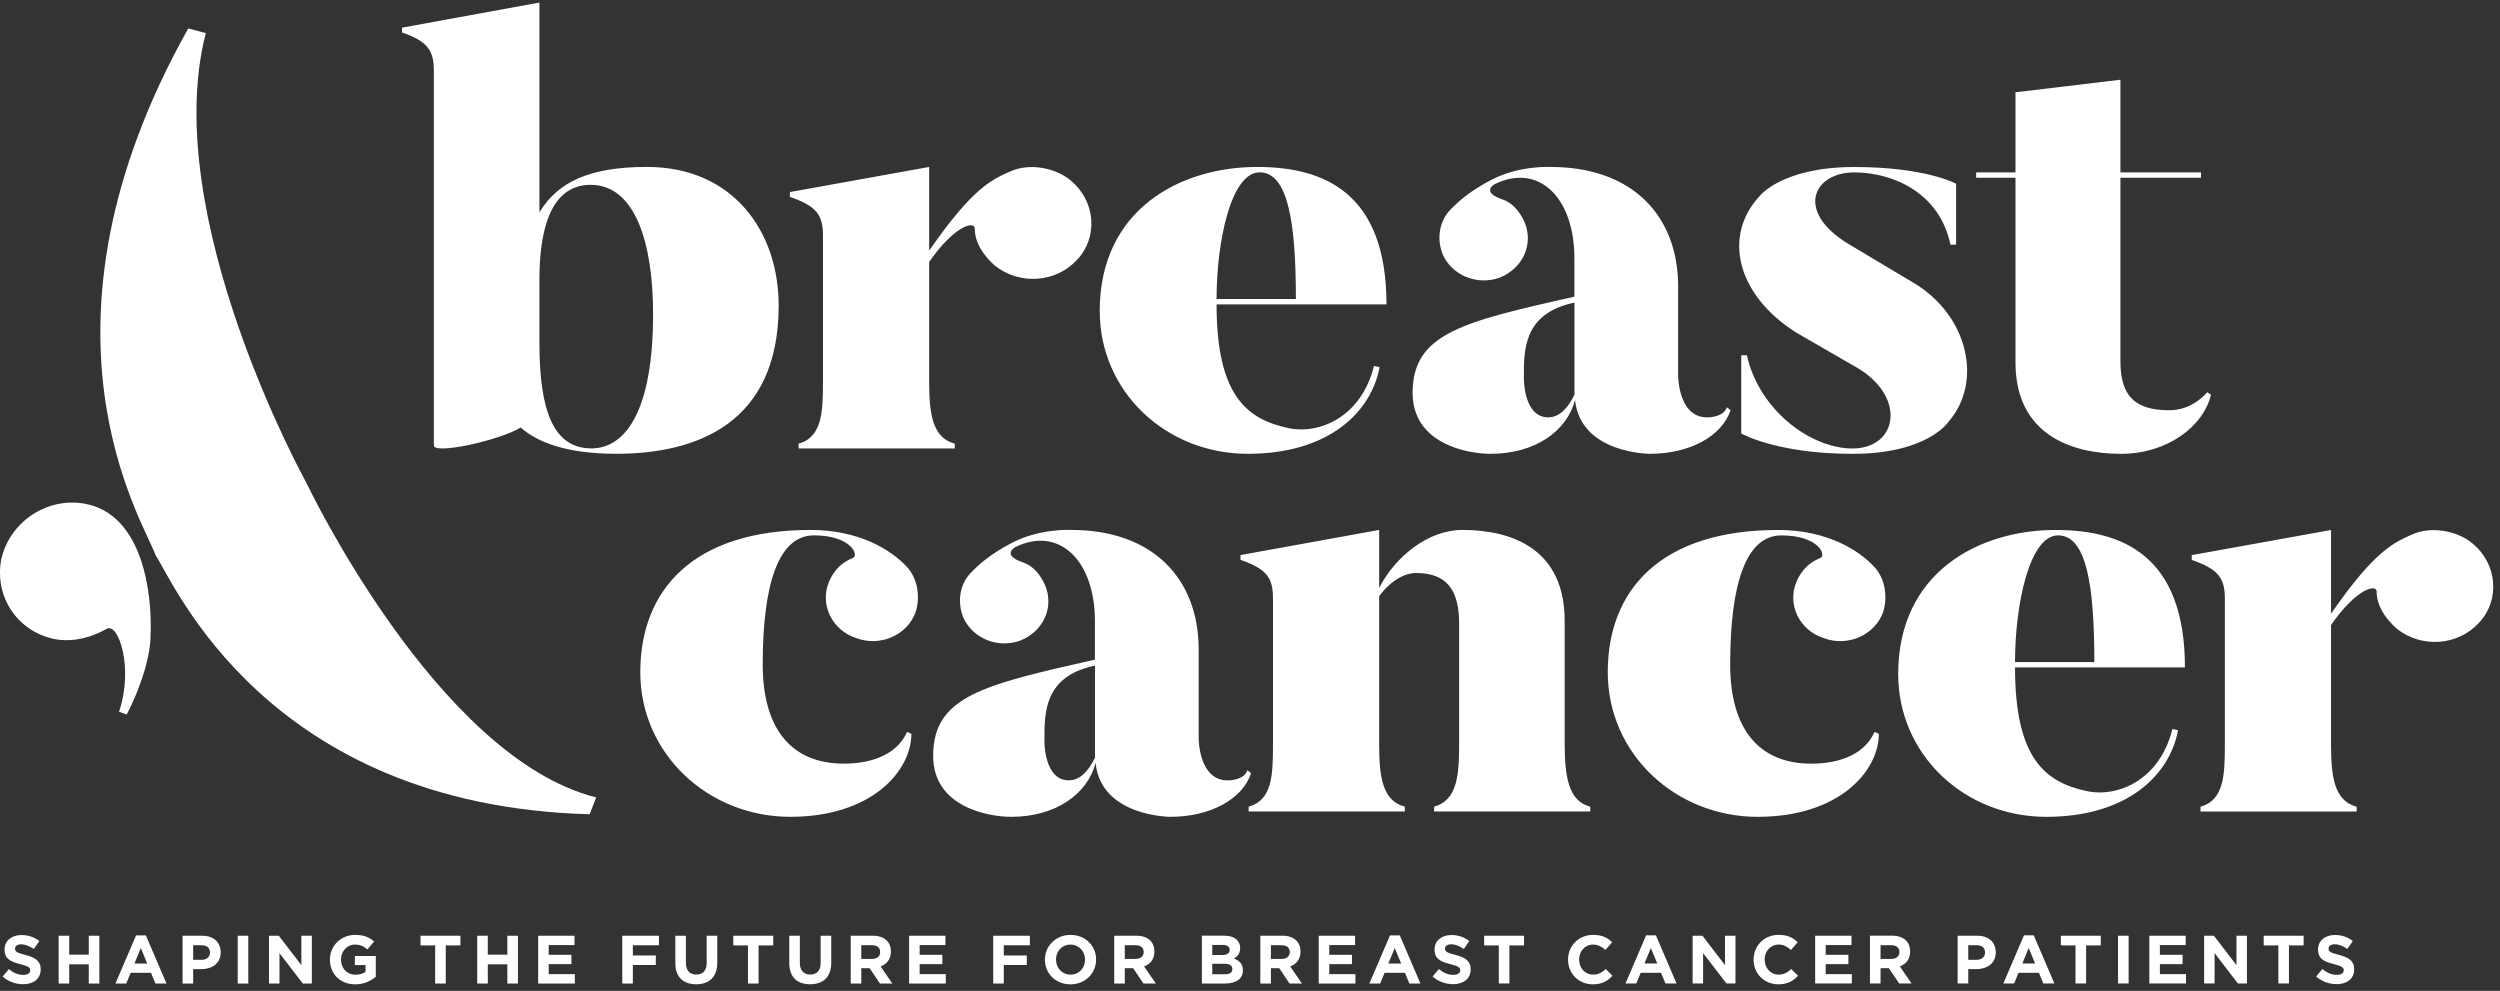 <svg width="164" height="65" viewBox="0 0 164 65" fill="none" xmlns="http://www.w3.org/2000/svg">
<rect x="0" y="0" width="164" height="65" fill="#333333" stroke="none"/>
<path d="M1.509 64.565C2.189 64.565 2.669 64.216 2.669 63.593V63.583C2.669 63.037 2.307 62.809 1.668 62.643C1.121 62.504 0.987 62.436 0.987 62.231V62.221C0.987 62.069 1.127 61.948 1.394 61.948C1.662 61.948 1.935 62.065 2.217 62.256L2.579 61.737C2.258 61.481 1.867 61.339 1.404 61.339C0.759 61.339 0.299 61.715 0.299 62.283V62.293C0.299 62.916 0.71 63.09 1.345 63.252C1.873 63.386 1.983 63.476 1.983 63.65V63.659C1.983 63.843 1.812 63.954 1.526 63.954C1.164 63.954 0.867 63.806 0.582 63.574L0.171 64.061C0.551 64.397 1.033 64.563 1.513 64.563M3.846 64.518H4.54V63.259H5.823V64.518H6.517V61.384H5.823V62.625H4.54V61.384H3.846V64.518ZM7.573 64.518H8.282L8.571 63.816H9.906L10.196 64.518H10.922L9.568 61.36H8.927L7.573 64.518ZM8.819 63.207L9.238 62.19L9.657 63.207H8.817H8.819ZM11.978 64.518H12.672V63.577H13.2C13.908 63.577 14.476 63.201 14.476 62.477V62.467C14.476 61.827 14.02 61.384 13.266 61.384H11.976V64.518H11.978ZM12.672 62.965V62.006H13.209C13.558 62.006 13.774 62.172 13.774 62.481V62.49C13.774 62.76 13.571 62.965 13.223 62.965H12.672ZM15.594 64.518H16.288V61.384H15.594V64.518ZM17.647 64.518H18.334V62.526L19.864 64.518H20.456V61.384H19.77V63.314L18.289 61.384H17.647V64.518ZM23.303 64.573C23.881 64.573 24.328 64.348 24.652 64.075V62.713H23.279V63.308H23.98V63.755C23.803 63.88 23.578 63.942 23.325 63.942C22.764 63.942 22.369 63.521 22.369 62.949V62.939C22.369 62.406 22.77 61.963 23.276 61.963C23.641 61.963 23.858 62.081 24.102 62.282L24.54 61.758C24.21 61.481 23.868 61.329 23.299 61.329C22.343 61.329 21.643 62.059 21.643 62.951V62.961C21.643 63.888 22.319 64.573 23.303 64.573ZM28.547 64.518H29.242V62.02H30.204V61.384H27.586V62.02H28.547V64.518ZM31.305 64.518H32V63.259H33.282V64.518H33.977V61.384H33.282V62.625H32V61.384H31.305V64.518ZM35.305 64.518H37.711V63.905H35.995V63.248H37.484V62.635H35.995V61.998H37.687V61.386H35.303V64.52L35.305 64.518ZM40.821 64.518H41.515V63.304H43.022V62.678H41.515V62.01H43.227V61.384H40.821V64.518ZM45.668 64.567C46.516 64.567 47.053 64.1 47.053 63.152V61.384H46.358V63.179C46.358 63.677 46.101 63.931 45.676 63.931C45.251 63.931 44.995 63.667 44.995 63.156V61.382H44.301V63.173C44.301 64.097 44.82 64.567 45.668 64.567ZM49.067 64.518H49.762V62.02H50.724V61.384H48.105V62.02H49.067V64.518ZM53.143 64.567C53.991 64.567 54.53 64.1 54.53 63.152V61.384H53.834V63.179C53.834 63.677 53.576 63.931 53.153 63.931C52.73 63.931 52.47 63.667 52.47 63.156V61.382H51.776V63.173C51.776 64.097 52.295 64.567 53.143 64.567ZM55.807 64.518H56.501V63.515H57.048L57.725 64.518H58.537L57.766 63.398C58.167 63.25 58.443 62.931 58.443 62.426V62.416C58.443 62.121 58.348 61.874 58.171 61.7C57.963 61.493 57.652 61.382 57.251 61.382H55.807V64.516V64.518ZM56.501 62.906V62.006H57.192C57.53 62.006 57.739 62.159 57.739 62.453V62.463C57.739 62.727 57.544 62.906 57.205 62.906H56.501ZM59.639 64.518H62.045V63.905H60.329V63.248H61.819V62.635H60.329V61.998H62.021V61.386H59.637V64.52L59.639 64.518ZM65.155 64.518H65.849V63.304H67.356V62.678H65.849V62.01H67.561V61.384H65.155V64.518ZM70.22 64.573C71.196 64.573 71.904 63.843 71.904 62.951V62.941C71.904 62.049 71.204 61.329 70.23 61.329C69.256 61.329 68.546 62.059 68.546 62.951V62.961C68.546 63.853 69.247 64.573 70.22 64.573ZM70.23 63.937C69.669 63.937 69.274 63.49 69.274 62.951V62.941C69.274 62.404 69.662 61.965 70.222 61.965C70.783 61.965 71.178 62.412 71.178 62.951V62.961C71.178 63.497 70.791 63.937 70.23 63.937ZM73.092 64.518H73.787V63.515H74.334L75.01 64.518H75.823L75.052 63.398C75.453 63.25 75.728 62.931 75.728 62.426V62.416C75.728 62.121 75.634 61.874 75.457 61.7C75.249 61.493 74.938 61.382 74.536 61.382H73.092V64.516V64.518ZM73.787 62.906V62.006H74.477C74.816 62.006 75.024 62.159 75.024 62.453V62.463C75.024 62.727 74.829 62.906 74.491 62.906H73.787ZM78.846 64.518H80.349C81.063 64.518 81.532 64.231 81.532 63.657V63.648C81.532 63.226 81.305 63.015 80.939 62.877C81.166 62.752 81.355 62.555 81.355 62.2V62.19C81.355 61.975 81.282 61.8 81.138 61.657C80.957 61.477 80.674 61.38 80.312 61.38H78.844V64.514L78.846 64.518ZM80.666 62.319C80.666 62.551 80.471 62.65 80.164 62.65H79.523V61.987H80.21C80.503 61.987 80.666 62.104 80.666 62.309V62.319ZM80.843 63.564V63.574C80.843 63.806 80.658 63.913 80.351 63.913H79.525V63.224H80.328C80.684 63.224 80.843 63.355 80.843 63.564ZM82.677 64.518H83.371V63.515H83.918L84.594 64.518H85.407L84.636 63.398C85.037 63.25 85.313 62.931 85.313 62.426V62.416C85.313 62.121 85.218 61.874 85.041 61.7C84.833 61.493 84.522 61.382 84.12 61.382H82.677V64.516V64.518ZM83.371 62.906V62.006H84.061C84.4 62.006 84.608 62.159 84.608 62.453V62.463C84.608 62.727 84.414 62.906 84.075 62.906H83.371ZM86.509 64.518H88.915V63.905H87.199V63.248H88.688V62.635H87.199V61.998H88.893V61.386H86.509V64.52V64.518ZM89.831 64.518H90.539L90.829 63.816H92.164L92.453 64.518H93.179L91.826 61.36H91.185L89.831 64.518ZM91.076 63.207L91.495 62.19L91.914 63.207H91.074H91.076ZM95.316 64.563C95.996 64.563 96.476 64.214 96.476 63.591V63.581C96.476 63.035 96.114 62.806 95.475 62.641C94.928 62.502 94.794 62.434 94.794 62.229V62.219C94.794 62.067 94.934 61.946 95.202 61.946C95.469 61.946 95.743 62.063 96.024 62.254L96.386 61.735C96.065 61.479 95.672 61.337 95.211 61.337C94.566 61.337 94.106 61.714 94.106 62.282V62.291C94.106 62.914 94.517 63.088 95.152 63.25C95.68 63.384 95.79 63.474 95.79 63.648V63.657C95.79 63.841 95.619 63.952 95.333 63.952C94.971 63.952 94.674 63.804 94.389 63.572L93.978 64.059C94.358 64.395 94.84 64.561 95.32 64.561M98.322 64.516H99.016V62.018H99.978V61.382H97.36V62.018H98.322V64.516ZM104.483 64.571C105.093 64.571 105.453 64.356 105.779 64.011L105.337 63.568C105.089 63.792 104.866 63.935 104.506 63.935C103.965 63.935 103.59 63.488 103.59 62.949V62.939C103.59 62.403 103.973 61.963 104.506 61.963C104.823 61.963 105.071 62.098 105.315 62.317L105.757 61.811C105.464 61.524 105.108 61.327 104.512 61.327C103.542 61.327 102.864 62.057 102.864 62.949V62.959C102.864 63.858 103.554 64.571 104.485 64.571M106.633 64.516H107.341L107.63 63.814H108.966L109.255 64.516H109.981L108.628 61.358H107.986L106.633 64.516ZM107.878 63.205L108.297 62.188L108.716 63.205H107.876H107.878ZM111.037 64.516H111.724V62.523L113.254 64.516H113.847V61.382H113.16V63.312L111.679 61.382H111.037V64.516ZM116.654 64.571C117.264 64.571 117.624 64.356 117.95 64.011L117.507 63.568C117.26 63.792 117.037 63.935 116.677 63.935C116.136 63.935 115.761 63.488 115.761 62.949V62.939C115.761 62.403 116.144 61.963 116.677 61.963C116.994 61.963 117.242 62.098 117.486 62.317L117.928 61.811C117.635 61.524 117.279 61.327 116.683 61.327C115.713 61.327 115.035 62.057 115.035 62.949V62.959C115.035 63.858 115.725 64.571 116.656 64.571M119.075 64.516H121.481V63.903H119.766V63.246H121.255V62.633H119.766V61.997H121.46V61.384H119.075V64.518V64.516ZM122.669 64.516H123.364V63.513H123.911L124.587 64.516H125.4L124.629 63.396C125.03 63.248 125.305 62.929 125.305 62.424V62.414C125.305 62.12 125.211 61.872 125.034 61.698C124.825 61.491 124.515 61.38 124.113 61.38H122.669V64.514V64.516ZM123.364 62.904V62.004H124.054C124.393 62.004 124.601 62.157 124.601 62.451V62.461C124.601 62.724 124.406 62.904 124.068 62.904H123.364ZM128.423 64.516H129.118V63.575H129.645C130.353 63.575 130.922 63.199 130.922 62.475V62.465C130.922 61.825 130.465 61.382 129.712 61.382H128.421V64.516H128.423ZM129.118 62.963V62.004H129.655C130.003 62.004 130.219 62.17 130.219 62.479V62.488C130.219 62.758 130.017 62.963 129.669 62.963H129.118ZM131.419 64.516H132.128L132.417 63.814H133.752L134.042 64.516H134.768L133.414 61.358H132.773L131.419 64.516ZM132.665 63.205L133.084 62.188L133.503 63.205H132.663H132.665ZM136.154 64.516H136.849V62.018H137.811V61.382H135.192V62.018H136.154V64.516ZM138.944 64.516H139.638V61.382H138.944V64.516ZM140.998 64.516H143.403V63.903H141.688V63.246H143.177V62.633H141.688V61.997H143.38V61.384H140.996V64.518L140.998 64.516ZM144.59 64.516H145.276V62.523L146.807 64.516H147.399V61.382H146.712V63.312L145.231 61.382H144.59V64.516ZM149.46 64.516H150.155V62.018H151.117V61.382H148.498V62.018H149.46V64.516ZM153.275 64.561C153.955 64.561 154.435 64.212 154.435 63.589V63.579C154.435 63.033 154.073 62.805 153.434 62.639C152.887 62.5 152.754 62.432 152.754 62.227V62.217C152.754 62.065 152.893 61.944 153.161 61.944C153.428 61.944 153.702 62.061 153.983 62.252L154.345 61.733C154.024 61.477 153.631 61.335 153.171 61.335C152.525 61.335 152.065 61.712 152.065 62.28V62.289C152.065 62.912 152.476 63.086 153.112 63.248C153.639 63.382 153.749 63.472 153.749 63.646V63.656C153.749 63.839 153.578 63.95 153.293 63.95C152.931 63.95 152.634 63.802 152.348 63.57L151.937 64.058C152.317 64.393 152.799 64.559 153.279 64.559" fill="white"/>
<path d="M53.189 34.764C45.444 34.764 42.004 38.724 42.004 44.095C42.004 49.466 46.469 53.583 51.838 53.583C57.206 53.583 59.787 50.563 59.787 48.133L59.5 48.016C58.926 49.349 57.411 50.095 55.361 50.095C51.919 50.095 50.034 47.821 50.034 43.588C50.034 38.334 51.059 35.12 53.394 35.12C55.853 35.12 56.386 36.453 55.934 36.609C55.237 36.884 54.704 37.393 54.377 38.176C53.764 39.665 54.582 41.351 56.179 41.861C57.737 42.448 59.539 41.666 60.072 40.135C60.401 39.078 60.155 37.862 59.459 37.155C58.475 36.097 56.386 34.764 53.189 34.764ZM71.832 49.701C71.382 50.641 70.807 51.19 70.111 51.19C68.472 51.19 68.514 48.602 68.514 48.602C68.514 46.759 68.472 44.369 71.832 43.662V49.699V49.701ZM81.829 50.524C81.625 51.19 80.6 51.19 80.6 51.19C78.633 51.268 78.633 48.446 78.633 48.446V42.604C78.633 37.979 75.641 34.764 70.274 34.764C70.274 34.764 68.266 34.647 66.423 35.588C64.906 36.373 64.168 37.077 63.676 37.587C62.98 38.293 62.775 39.468 63.185 40.487C63.798 41.898 65.478 42.565 66.954 42.015C68.47 41.388 69.167 39.819 68.551 38.369C68.222 37.663 67.772 37.114 67.076 36.88C65.683 36.41 66.584 35.9 66.584 35.9C69.411 34.489 71.828 36.685 71.828 40.762V43.272C64.534 44.919 61.215 45.663 61.215 49.584C61.215 52.915 64.78 53.583 66.338 53.583C69.247 53.583 71.337 52.093 71.87 50.054C72.237 53.583 76.786 53.583 76.786 53.583C79.367 53.583 81.497 52.447 82.072 50.721L81.826 50.526L81.829 50.524ZM102.642 48.76V40.723C102.642 36.019 99.2 34.764 95.922 34.764C93.709 34.764 91.538 36.49 90.473 38.566V34.764L81.377 36.412V36.726C83.057 37.313 83.507 37.864 83.507 39.236V48.801C83.507 50.838 83.466 52.486 81.91 52.917V53.231H92.153V52.917C90.678 52.525 90.473 50.958 90.473 48.801V39.117C91.048 38.293 91.99 37.589 92.891 37.589C94.858 37.589 95.718 38.646 95.718 40.881V48.762C95.718 50.76 95.635 52.486 94.079 52.917V53.231H104.322V52.917C102.888 52.564 102.642 50.918 102.642 48.762M116.655 34.766C108.91 34.766 105.469 38.726 105.469 44.097C105.469 49.468 109.935 53.584 115.303 53.584C120.672 53.584 123.253 50.565 123.253 48.135L122.965 48.018C122.391 49.351 120.876 50.097 118.826 50.097C115.384 50.097 113.499 47.823 113.499 43.59C113.499 38.336 114.524 35.122 116.859 35.122C119.318 35.122 119.851 36.455 119.399 36.611C118.702 36.886 118.169 37.395 117.841 38.178C117.227 39.667 118.045 41.353 119.645 41.863C121.201 42.45 123.005 41.667 123.538 40.137C123.866 39.08 123.62 37.864 122.924 37.157C121.94 36.099 119.851 34.766 116.655 34.766ZM134.847 34.766C129.807 34.766 124.521 37.55 124.521 44.214C124.521 49.507 128.865 53.584 134.233 53.584C139.602 53.584 142.346 50.801 142.879 47.899L142.511 47.821C141.691 51.153 138.947 52.33 136.897 51.898C134.151 51.311 132.186 49.742 132.186 43.783H143.332C143.332 36.414 139.193 34.766 134.849 34.766M132.186 43.43C132.186 39.667 133.128 35.12 135.012 35.12C136.897 35.12 137.389 38.492 137.389 43.43H132.186ZM162.218 35.668C161.152 34.766 159.433 34.532 158.284 35.042C157.055 35.59 155.825 36.06 152.916 40.256V34.768L143.778 36.416V36.73C145.458 37.317 145.95 37.868 145.95 39.24V48.805C145.95 50.803 145.909 52.489 144.353 52.921V53.235H154.596V52.921C153.12 52.529 152.916 50.961 152.916 48.805V41.004C154.596 38.574 155.908 38.299 155.908 38.808C155.908 39.71 156.441 40.534 157.22 41.238C158.859 42.532 161.235 42.376 162.63 40.846C164.022 39.357 163.818 37.003 162.22 35.67" fill="white"/>
<path d="M38.787 29.413C36.328 29.413 35.386 26.983 35.386 22.514V18.359C35.386 15.34 35.999 12.125 38.746 12.125C41.696 12.125 42.843 16.007 42.843 20.594C42.843 26.866 41.081 29.415 38.787 29.415M42.434 10.95C38.624 10.95 36.574 11.969 35.386 13.929V0.167L26.372 1.815V2.129C28.052 2.716 28.461 3.306 28.461 4.639V29.22C28.461 29.849 32.846 28.867 34.156 28.043C35.262 29.023 37.188 29.768 40.426 29.768C45.67 29.768 51.08 27.809 51.08 20.045C51.08 15.184 48.088 10.95 42.434 10.95ZM70.256 11.852C69.19 10.95 67.471 10.714 66.322 11.226C65.092 11.774 63.863 12.244 60.953 16.441V10.952L51.816 12.6V12.914C53.496 13.501 53.987 14.05 53.987 15.424V24.989C53.987 26.987 53.946 28.674 52.39 29.105V29.419H62.633V29.105C61.158 28.713 60.953 27.145 60.953 24.989V17.188C62.633 14.758 63.945 14.483 63.945 14.992C63.945 15.894 64.478 16.718 65.257 17.422C66.896 18.716 69.272 18.56 70.667 17.03C72.06 15.541 71.855 13.187 70.258 11.854M82.468 10.952C77.428 10.952 72.142 13.736 72.142 20.401C72.142 25.693 76.486 29.77 81.855 29.77C87.223 29.77 89.967 26.987 90.5 24.085L90.132 24.007C89.312 27.339 86.568 28.516 84.518 28.084C81.772 27.497 79.807 25.928 79.807 19.969H90.953C90.953 12.6 86.814 10.952 82.47 10.952M79.807 19.616C79.807 15.853 80.749 11.306 82.633 11.306C84.518 11.306 85.01 14.678 85.01 19.616H79.807ZM103.285 25.889C102.835 26.829 102.26 27.378 101.564 27.378C99.925 27.378 99.966 24.79 99.966 24.79C99.966 22.947 99.925 20.557 103.285 19.85V25.887V25.889ZM113.282 26.712C113.078 27.378 112.053 27.378 112.053 27.378C110.086 27.456 110.086 24.634 110.086 24.634V18.792C110.086 14.167 107.093 10.952 101.727 10.952C101.727 10.952 99.719 10.835 97.875 11.776C96.359 12.561 95.621 13.265 95.129 13.775C94.433 14.481 94.228 15.656 94.637 16.675C95.251 18.086 96.931 18.753 98.406 18.203C99.923 17.576 100.619 16.007 100.004 14.557C99.675 13.851 99.225 13.302 98.528 13.068C97.136 12.598 98.037 12.088 98.037 12.088C100.863 10.677 103.281 12.873 103.281 16.95V19.46C95.987 21.107 92.668 21.851 92.668 25.771C92.668 29.103 96.233 29.77 97.791 29.77C100.7 29.77 102.789 28.281 103.322 26.242C103.692 29.77 108.24 29.77 108.24 29.77C110.821 29.77 112.952 28.633 113.526 26.909L113.28 26.714L113.282 26.712ZM125.41 18.48L121.271 16.011C117.706 13.855 118.975 11.308 121.639 11.308C124.015 11.308 127.212 12.524 127.95 16.052H128.319V12.053C128.319 12.053 126.352 10.956 121.641 10.956C116.929 10.956 115.454 12.838 115.454 12.838C112.954 15.504 113.979 19.386 117.83 21.816L121.969 24.206C125.083 26.166 124.428 29.421 121.519 29.421C118.814 29.421 115.415 26.952 114.594 23.305H114.226V28.439C114.226 28.439 116.562 29.772 121.521 29.772C126.48 29.772 127.832 27.655 127.832 27.655C130.086 25.067 129.144 20.637 125.414 18.482M142.296 26.911C139.92 26.911 139.1 25.854 139.1 23.658V11.661H144.385V11.308H139.1V5.23L132.216 6.054V11.308H129.635V11.661H132.216V23.775C132.216 28.52 135.905 29.772 139.141 29.772C142.172 29.772 144.551 27.969 145.04 25.891L144.795 25.734C144.303 26.283 143.482 26.911 142.294 26.911" fill="white"/>
<path d="M5.534 33.038C3.069 32.608 0.644 34.232 0.083 36.685C-0.391 39.185 1.188 41.506 3.714 41.947C4.922 42.127 6.049 41.787 7.031 41.235C7.777 40.891 8.78 43.807 7.808 46.691L8.312 46.873C9.411 44.734 9.889 42.802 9.877 41.668C9.994 39.043 9.413 33.715 5.532 33.039" fill="white"/>
<path d="M12.348 1.867L13.501 2.17C10.399 14.172 20.085 31.646 20.085 31.646C20.085 31.646 28.641 49.691 39.11 52.31L38.679 53.415C17.426 52.837 11.357 38.106 10.212 36.433C9.382 34.124 1.297 21.571 12.348 1.867Z" fill="white"/>
</svg>
